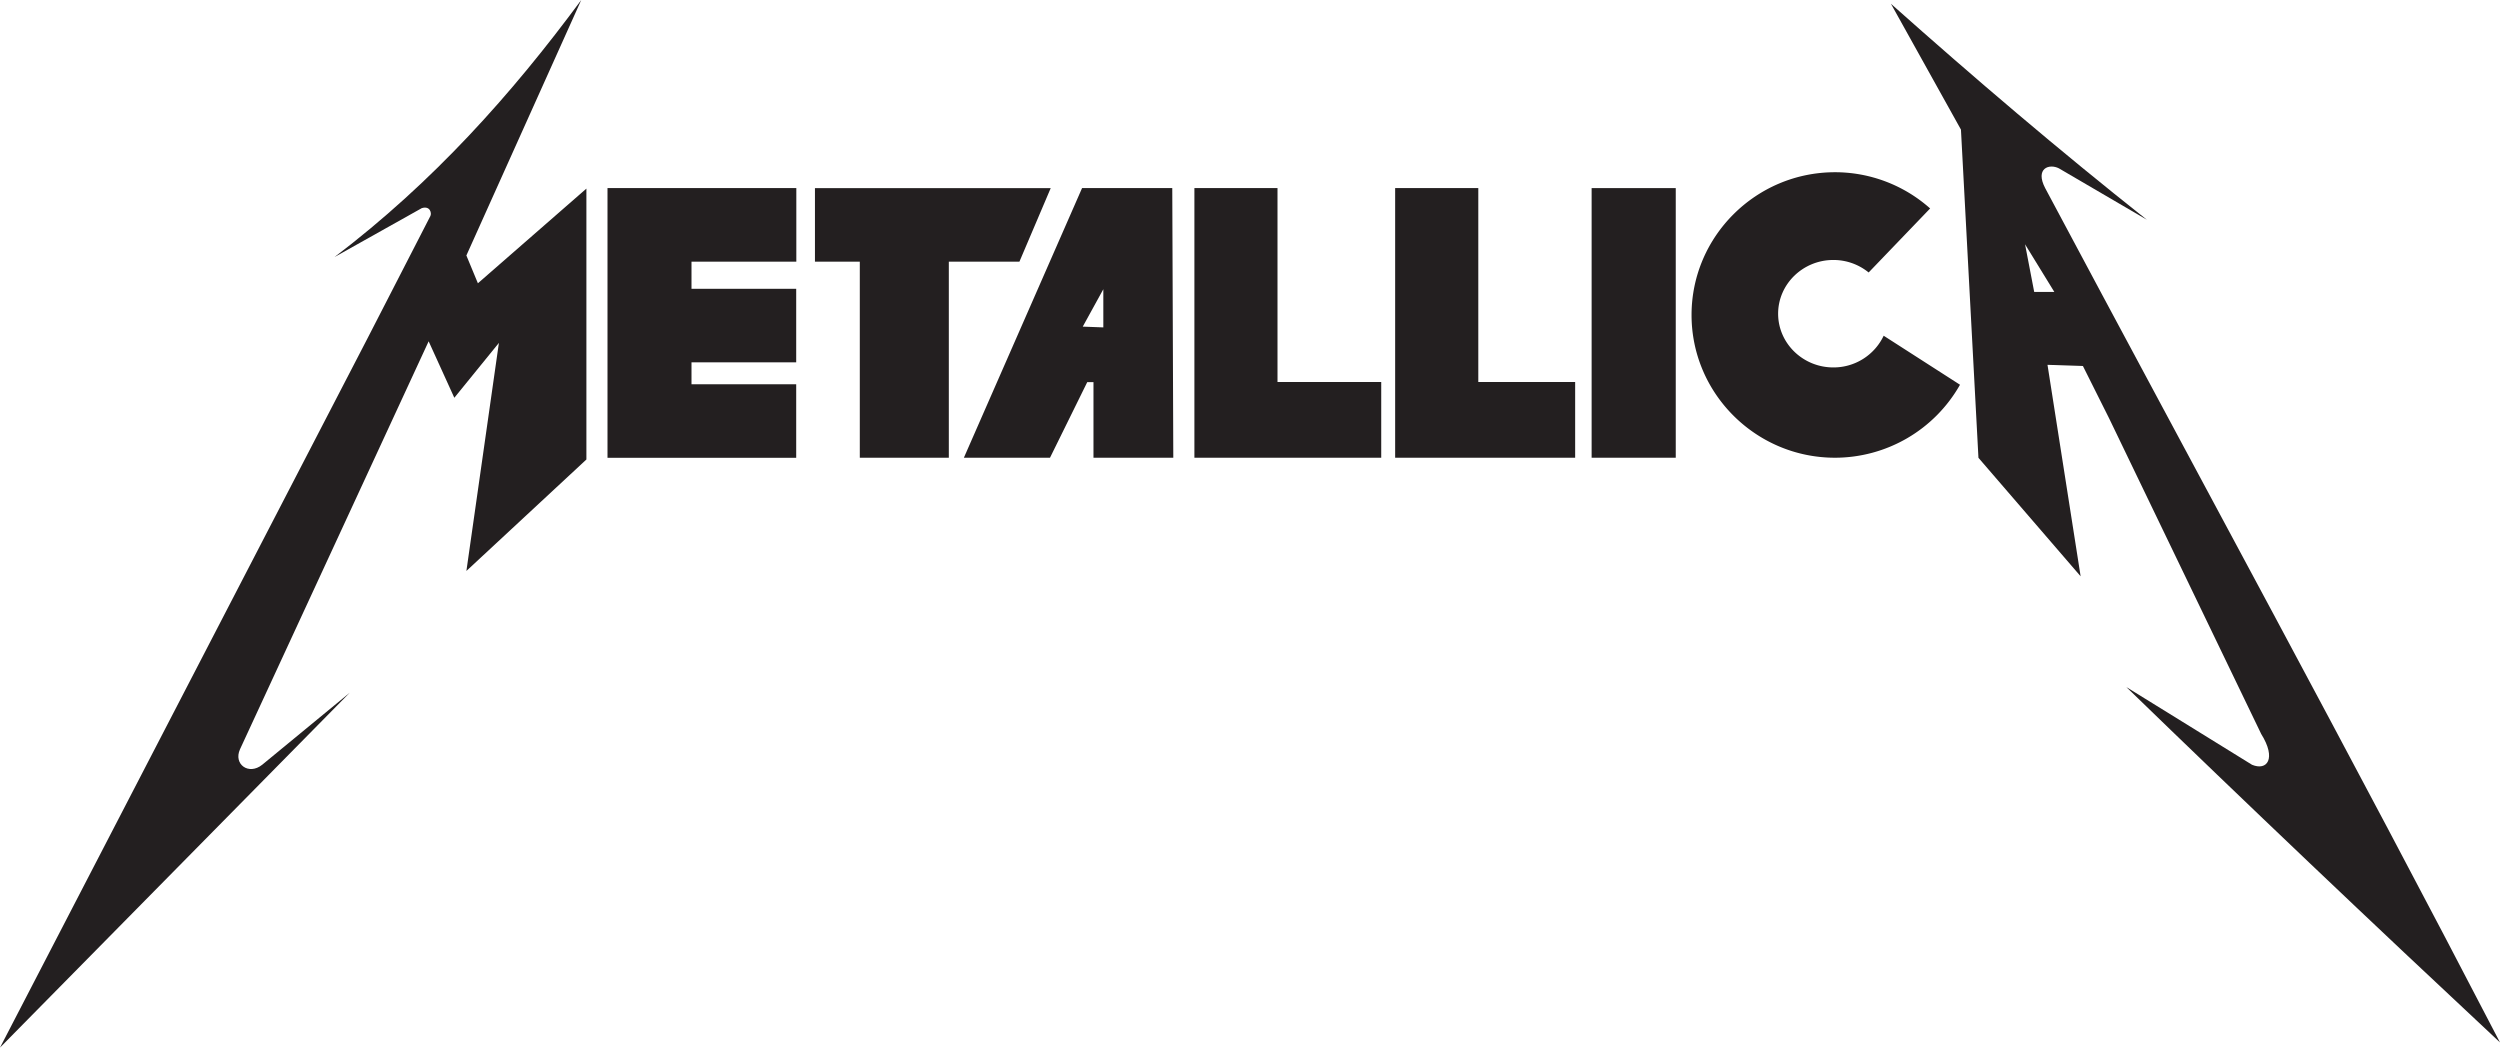<svg id="Layer_1" data-name="Layer 1" xmlns="http://www.w3.org/2000/svg" viewBox="0 0 1000 419.05"><defs><style>.cls-1{fill:#231f20;fill-rule:evenodd;}</style></defs><title>logo-metallica</title><path class="cls-1" d="M133.74,393.35c39.5-30,71-65.24,98.76-102.87L186.55,392.67l4.61,11.12,43.4-37.87V474.28l-48,44.58,13-91.22-17.83,21.95L171.46,427Q133.74,508.58,96,590.19c-2.72,6,3.51,10.53,8.91,6.17l35-28.81L0,709.52,146.77,426.27l25.38-49.38c.57-1.05,0-4.2-3.43-3.16l-35,19.62Z" transform="translate(0 -290.48)"/><path class="cls-1" d="M477.76,365.71H511v77.56h41.49v30.3H477.76V365.71Z" transform="translate(0 -290.48)"/><path class="cls-1" d="M558.05,365.71h33.27v77.56h38.74v30.3h-72V365.71Z" transform="translate(0 -290.48)"/><polygon class="cls-1" points="636.65 75.24 670.3 75.24 670.3 183.09 636.65 183.09 636.65 75.24 636.65 75.24"/><polygon class="cls-1" points="379.53 104.66 379.53 183.09 343.92 183.09 343.92 104.66 325.98 104.66 325.98 75.24 420.29 75.24 407.77 104.66 379.53 104.66 379.53 104.66"/><path class="cls-1" d="M243,365.71h75.53v29.43H276.6V406h41.88v29.42H276.6v8.77h41.88v29.42H243V365.71Z" transform="translate(0 -290.48)"/><path class="cls-1" d="M468.91,365.71l.41,107.86H437.39V443.33H434.9L420,473.57H385.55l47.28-107.86Zm-35.83,55.42,8.25.31V406.17l-8.25,15Z" transform="translate(0 -290.48)"/><path class="cls-1" d="M733.92,359.37a57.27,57.27,0,0,1,38.13,14.49l-24.59,25.61a22.31,22.31,0,0,0-14.13-5c-12.16,0-22.08,9.65-22.08,21.49s9.92,21.49,22.08,21.49a22.17,22.17,0,0,0,20.14-12.68L784,444.38a57.53,57.53,0,0,1-50,29.19c-31.6,0-57.38-25.65-57.38-57.1s25.78-57.1,57.38-57.1Z" transform="translate(0 -290.48)"/><path class="cls-1" d="M756.38,292c33.29,29.63,67.25,58.6,102.38,86.39l-35.19-20.57c-3.9-2-9.63,0-5.49,7.92C878.75,479.56,940.62,593,1000,707.46q-77.67-72.54-149.46-142.15l50.27,31.08c6,2.52,9.88-2.39,3.66-12.34L843.68,457.89l-10.51-21L819,436.41,832.25,521l-40.87-47.4-7-131.28-28-50.32Zm57.35,115.25h8l-11.71-19.06,3.66,19.06Z" transform="translate(0 -290.48)"/></svg>